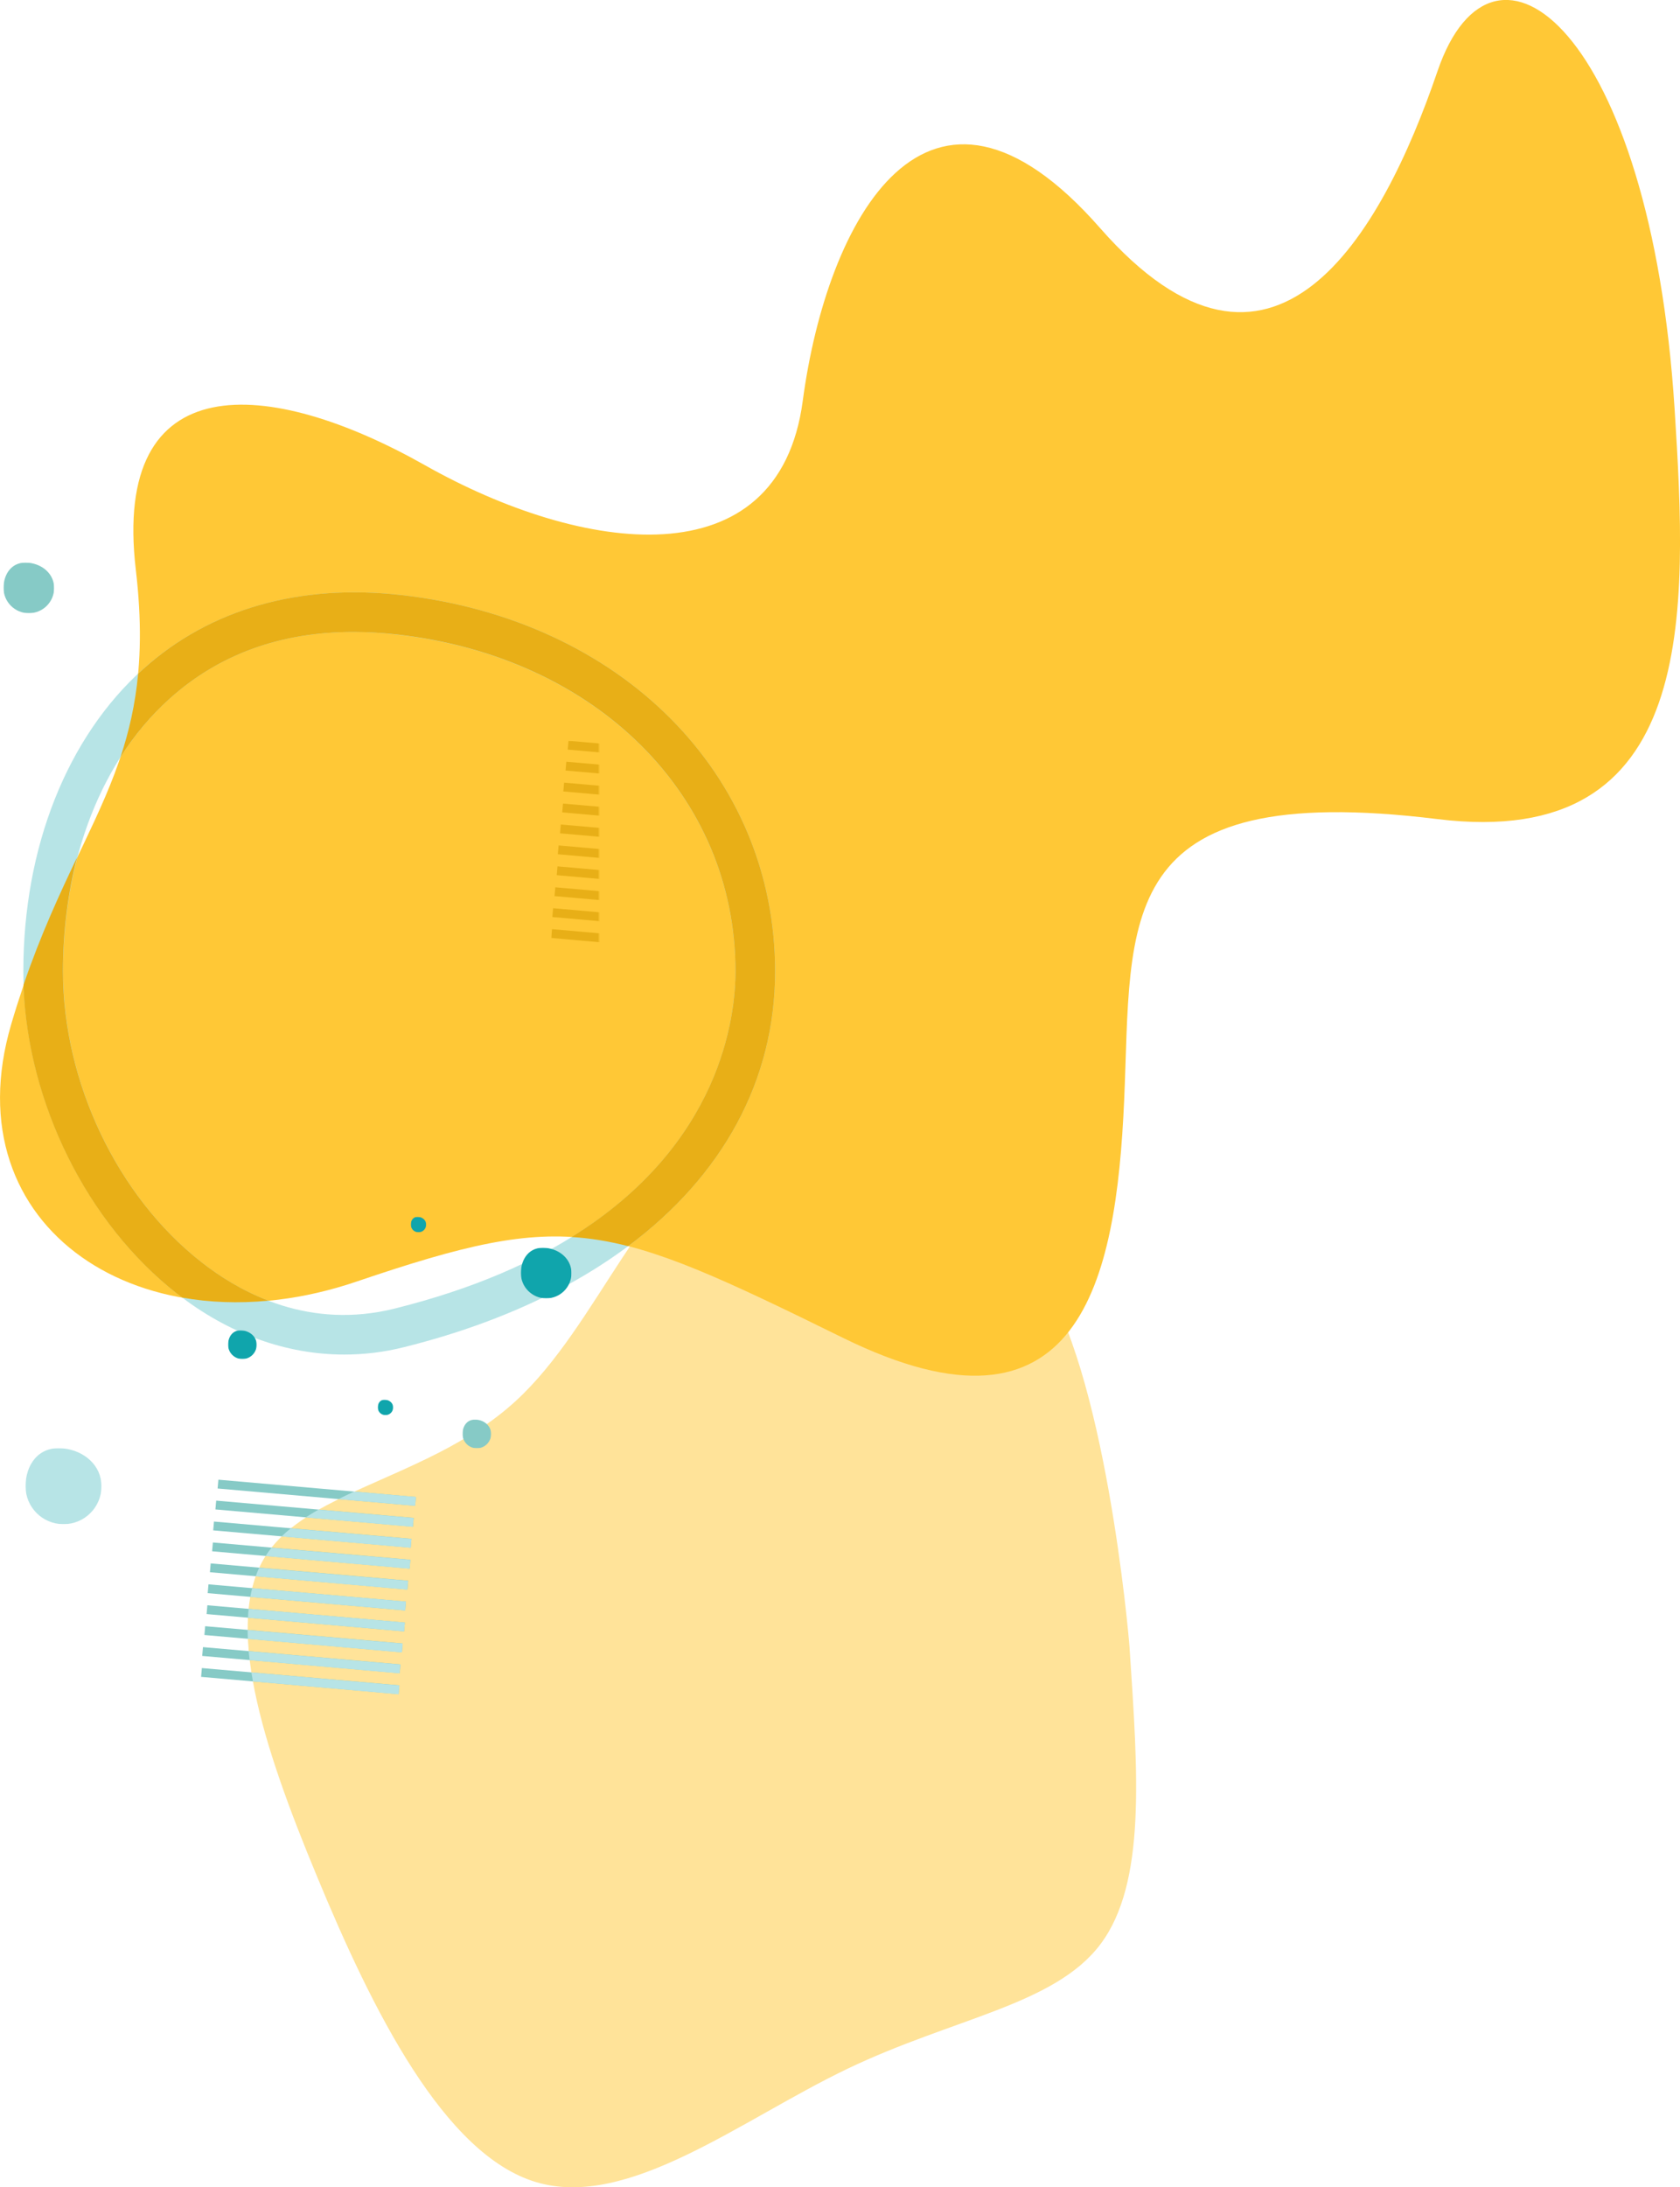 <svg enable-background="new 0 0 1526.3 1985.7" viewBox="0 0 1526.3 1985.7" xmlns="http://www.w3.org/2000/svg" xmlns:xlink="http://www.w3.org/1999/xlink"><mask id="a" height="46" maskUnits="userSpaceOnUse" width="46" x="3.2" y="510.7"><path clip-rule="evenodd" d="m-895.8 486.7h1440v1000h-1440z" fill="#fff" fill-rule="evenodd"/></mask><mask id="b" height="14" maskUnits="userSpaceOnUse" width="14" x="343.2" y="1270.7"><path clip-rule="evenodd" d="m-895.8 486.7h1440v1000h-1440z" fill="#fff" fill-rule="evenodd"/></mask><mask id="c" height="69" maskUnits="userSpaceOnUse" width="69" x="23.2" y="1314.7"><path clip-rule="evenodd" d="m-895.8 486.7h1440v1000h-1440z" fill="#fff" fill-rule="evenodd"/></mask><mask id="d" height="14" maskUnits="userSpaceOnUse" width="14" x="373.2" y="1104.7"><path clip-rule="evenodd" d="m-895.8 486.7h1440v1000h-1440z" fill="#fff" fill-rule="evenodd"/></mask><mask id="e" height="46" maskUnits="userSpaceOnUse" width="46" x="473.2" y="1132.7"><path clip-rule="evenodd" d="m-895.8 486.7h1440v1000h-1440z" fill="#fff" fill-rule="evenodd"/></mask><mask id="f" height="26" maskUnits="userSpaceOnUse" width="26" x="420.2" y="1288.7"><path clip-rule="evenodd" d="m-895.8 486.7h1440v1000h-1440z" fill="#fff" fill-rule="evenodd"/></mask><mask id="g" height="26" maskUnits="userSpaceOnUse" width="26" x="207.2" y="1207.7"><path clip-rule="evenodd" d="m-895.8 486.7h1440v1000h-1440z" fill="#fff" fill-rule="evenodd"/></mask><mask id="h" height="194.7" maskUnits="userSpaceOnUse" width="195.1" x="500.8" y="672.6"><path clip-rule="evenodd" d="m-895.8 486.7h1440v1000h-1440z" fill="#fff" fill-rule="evenodd"/></mask><g clip-rule="evenodd" fill-rule="evenodd"><path d="m468.4 1272c-21 19.2-44.8 33.9-69 46.4-63.4 32.6-129.9 50.2-157.9 93.8-38.6 60.3-3.7 170.7 46.6 291.5 50.1 120.9 115.3 252.4 199 277.3 83.8 25 185.8-56.4 282.6-102.8 96.6-46.3 188.2-57.8 230-113.1 41.8-55.5 34.1-155 26.5-269.6-.8-12.5-22.4-254.6-82.4-338.6-67-94.3-193.7-153.1-276.8-118-83 34.8-122.7 163.6-198.6 233.1" fill="#ffe399"/><path d="m197.7 1351.3.7-8 179.4 15.7-.7 8zm-2 19 .7-8 179.4 15.7-.7 8zm-2 19 .7-8 179.4 15.7-.7 8zm-1 19 .7-8 179.4 15.7-.7 8zm-2 19 .7-8 179.4 15.7-.7 8zm-2 19 .7-8 179.4 15.7-.7 8zm-1 19 .7-8 179.4 15.7-.7 8zm-2 19 .7-8 179.4 15.7-.7 8zm-2 19 .7-8 179.4 15.7-.7 8zm-1 19 .7-8 179.4 15.7-.7 8z" fill="#86cac6"/><path d="m307.5 1360.9c4.6-2.3 9.4-4.5 14.2-6.8l56.1 4.9-.7 8zm-29.7 16.6c3.7-2.4 7.5-4.7 11.5-7l86.4 7.6-.7 8zm-22 17.3c2.6-2.5 5.4-5 8.3-7.3l109.7 9.6-.7 8zm-14.6 17.8.3-.4c1.6-2.4 3.3-4.8 5.1-7.1l126.2 11-.7 8zm-8.9 18.4c.9-2.6 2-5.2 3.1-7.7l135.3 11.8-.7 8zm-4.9 18.7c.5-2.7 1-5.3 1.7-7.9l139.7 12.2-.7 8zm-2.1 18.9c.1-2.7.3-5.4.6-8l141.9 12.4-.7 8zm-.1 19.2c-.1-2.7-.2-5.4-.2-8l140.8 12.3-.7 8zm1.6 19.3c-.3-2.7-.6-5.4-.9-8.1l137.8 12.1-.7 8zm3 19.3c-.5-2.7-.9-5.5-1.4-8.1l134.4 11.8-.7 8z" fill="#b7e4e6"/><path d="m1521.4 371.3c11.8 185.6 21.9 401.5-215.4 372.3-297.4-36.6-277.4 91.3-284.7 255.5-7.3 164.3-40.2 321.2-255.5 215.4-215.4-105.9-248.2-116.8-441.7-51.1-193.5 65.8-368.7-47.4-313.9-233.6 54.7-186.2 135.1-226.3 113.2-412.5s120.5-175.2 262.8-94.9c142.4 80.3 321.2 105.9 343.1-58.4s113.2-335.8 270.1-157 255.5 7.3 306.6-142.4c51.1-149.6 193.5-36.4 215.4 306.7" fill="#ffc836"/><path d="m321.1 573.7c-66 0-121.9 20.2-166.7 60.3-61.7 55.2-97.1 145.5-97.1 247.8 0 100.7 49.4 204.4 125.9 264.2 37.9 29.6 99 60.9 175.2 42 287.5-71.6 309.8-252.5 309.8-306.2 0-159.6-126.4-285.3-307.5-305.7-13.6-1.6-26.8-2.4-39.6-2.4m-8.3 656c-52.8 0-105.3-18.8-151.8-55.2-84.9-66.4-139.8-181.3-139.8-292.7 0-112.6 39.8-212.7 109.1-274.7 60.7-54.2 141.7-77.4 234.4-66.9 199.9 22.6 339.5 163 339.5 341.6 0 161-126 288.6-337.2 341.2-17.9 4.5-36.1 6.7-54.2 6.7" fill="#b7e4e6"/><path d="m57.2 881.7c0 100.7 49.4 204.4 125.9 264.2 16.2 12.7 36.7 25.7 60.8 34.9-27.4 2.6-53.7 1.6-78.3-2.8-1.6-1.2-3.2-2.4-4.8-3.6-81.7-63.9-135.6-172.7-139.5-280.1 15.8-46.2 33-82.9 48.7-116-8.3 32.3-12.8 67.1-12.8 103.4zm307.5-341.5c199.9 22.6 339.5 163 339.5 341.6 0 99.1-47.7 185.5-133.5 249.5-17.7-4.5-34.5-7.3-51.4-8.3 135.8-84.1 148.9-200.1 148.9-241.3 0-159.6-126.4-285.3-307.5-305.7-13.6-1.5-26.8-2.3-39.6-2.3-66 0-121.9 20.2-166.7 60.3-17 15.2-32.1 33.1-44.9 53.2 7.7-23.2 13.4-47.6 16-75.6 1.6-1.5 3.3-3 4.9-4.5 60.6-54.3 141.7-77.4 234.3-66.9z" fill="#e8af17"/><path d="m26.2 510.9c12.6 1.4 23 10.3 23 22.9 0 12.7-10.3 22.9-23 22.9s-23-10.3-23-22.9c0-12.7 7.6-24.7 23-22.9" fill="#86cac6" mask="url(#a)"/><path d="m350.2 1270.7c3.8.4 7 3.1 7 7s-3.1 7-7 7-7-3.1-7-7c0-3.8 2.3-7.5 7-7" fill="#10a5ac" mask="url(#b)"/><path d="m57.7 1314.9c18.9 2.1 34.5 15.4 34.5 34.4s-15.4 34.4-34.5 34.4-34.5-15.4-34.5-34.4 11.4-37 34.5-34.4" fill="#b7e4e6" mask="url(#c)"/><path d="m380.2 1104.7c3.8.4 7 3.1 7 7s-3.1 7-7 7-7-3.1-7-7c0-3.8 2.3-7.5 7-7" fill="#10a5ac" mask="url(#d)"/><path d="m496.2 1132.9c12.6 1.4 23 10.3 23 22.9 0 12.7-10.3 22.9-23 22.9s-23-10.3-23-22.9c0-12.7 7.6-24.7 23-22.9" fill="#10a5ac" mask="url(#e)"/><path d="m433.2 1288.8c7.1.8 13 5.8 13 13s-5.8 13-13 13-13-5.8-13-13 4.3-14 13-13" fill="#86cac6" mask="url(#f)"/><path d="m220.2 1207.8c7.1.8 13 5.8 13 13s-5.8 13-13 13-13-5.8-13-13 4.3-14 13-13" fill="#10a5ac" mask="url(#g)"/><path d="m515.8 680.5.7-8 179.5 15.8-.7 8zm-2 19 .7-8 179.5 15.8-.7 8zm-2 19 .7-8 179.5 15.8-.7 8zm-1 19 .7-8 179.5 15.8-.7 8zm-2 19 .7-8 179.5 15.8-.7 8zm-2 19 .7-8 179.5 15.8-.7 8zm-1 19 .7-8 179.5 15.8-.7 8zm-2 19 .7-8 179.5 15.8-.7 8zm-2 19 .7-8 179.5 15.8-.7 8zm-1 19 .7-8 179.5 15.8-.7 8z" fill="#e8af17" mask="url(#h)"/></g></svg>